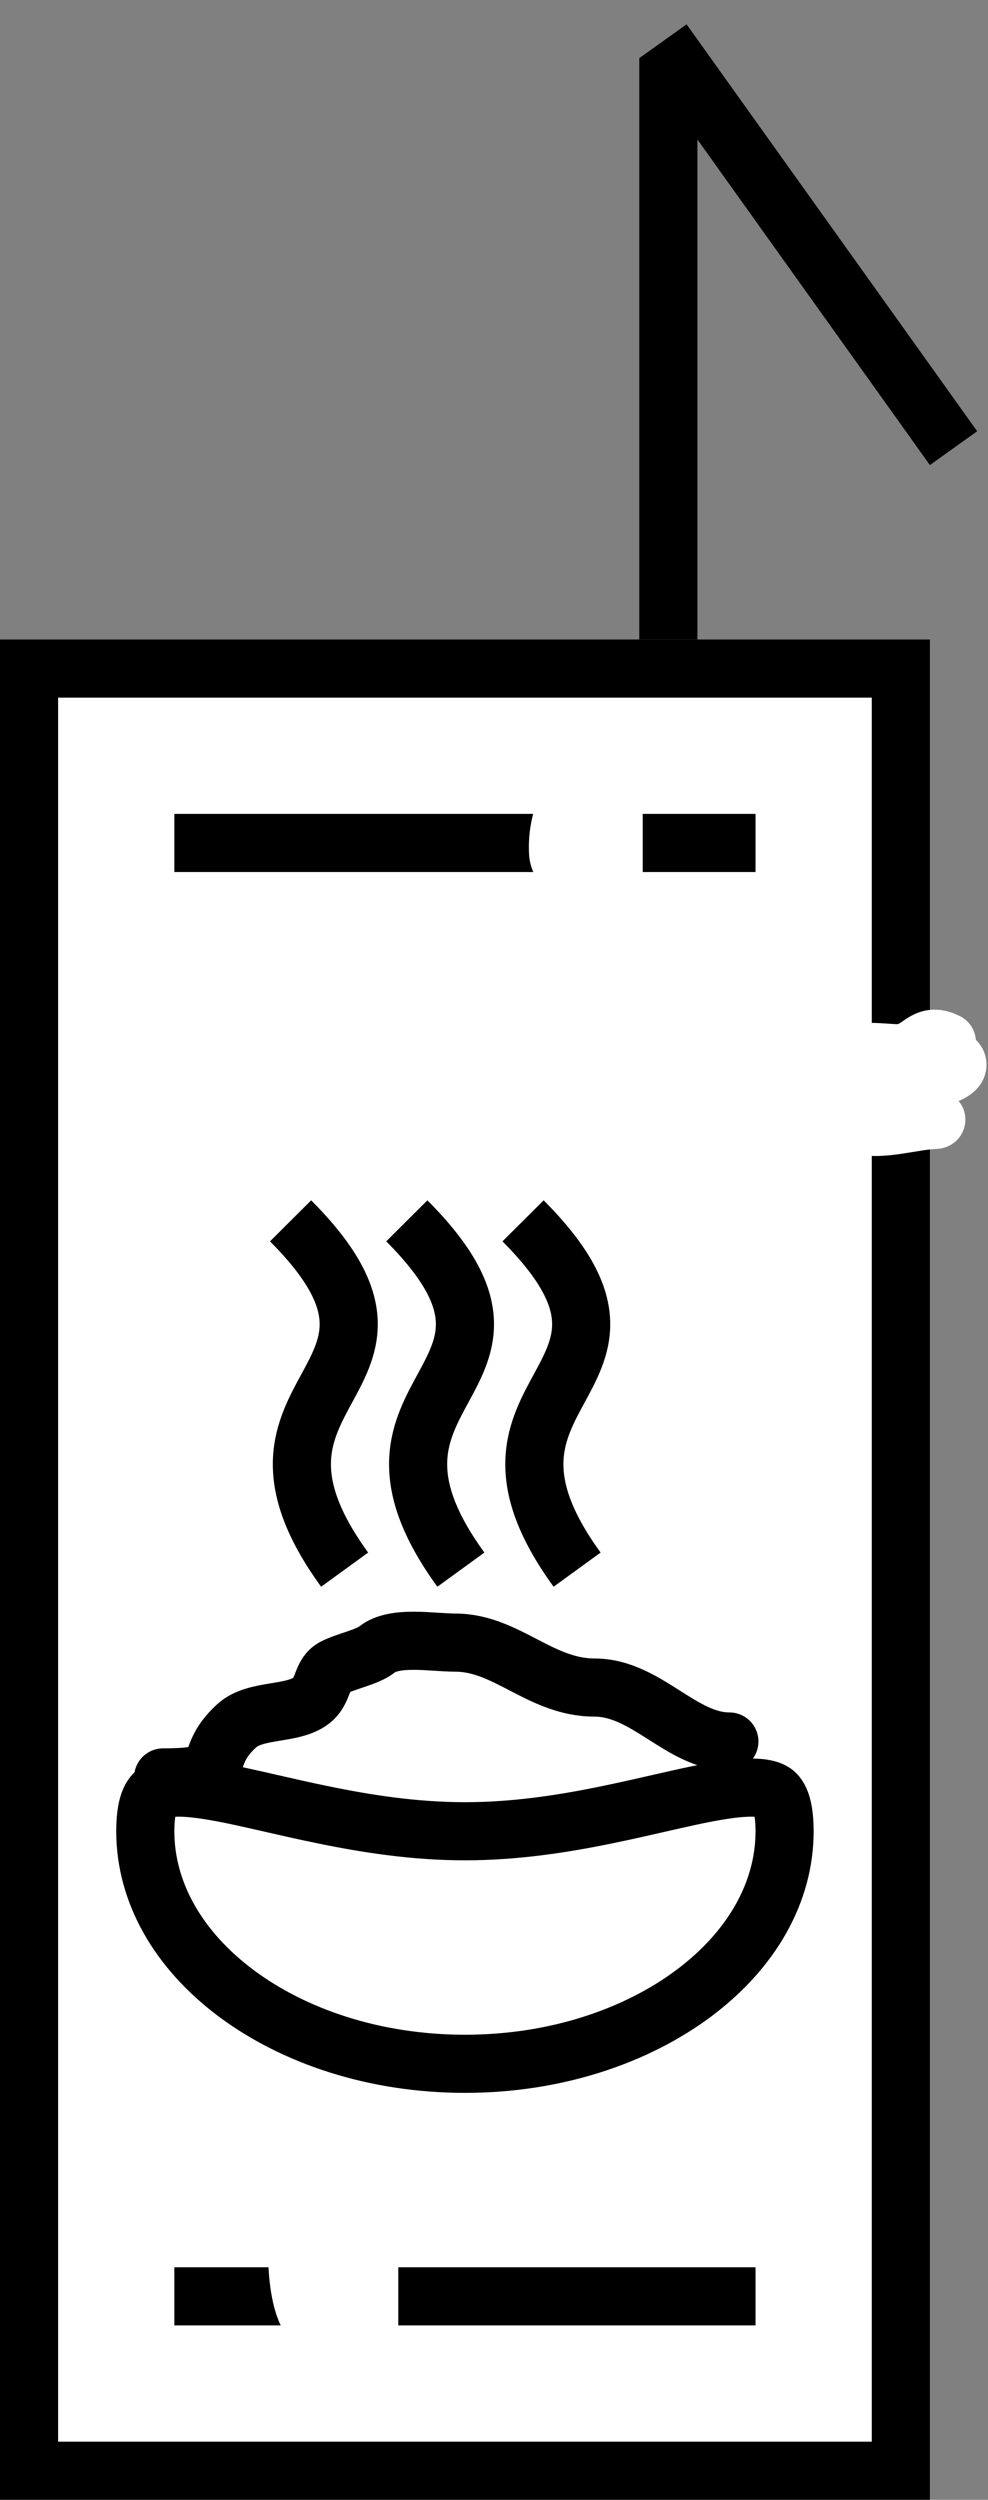 <svg width="17" height="43" viewBox="0 0 17 43" fill="none" xmlns="http://www.w3.org/2000/svg">
<rect x="0" y="0" width="17" height="43" fill="#808080" stroke="none"/>
<rect x="0.5" y="11.5" width="15" height="31" fill="white" stroke="black"/>
<path d="M11.5 11V1" stroke="black"/>
<line x1="11.407" y1="0.709" x2="16.407" y2="7.709" stroke="black"/>
<path d="M13.5 31.5C13.5 32.55 12.934 33.539 11.943 34.282C10.951 35.025 9.559 35.5 8 35.5C6.441 35.5 5.049 35.025 4.057 34.282C3.066 33.539 2.5 32.55 2.5 31.5C2.5 30.953 2.645 30.848 2.708 30.814C2.845 30.74 3.125 30.717 3.673 30.811C3.98 30.863 4.301 30.937 4.66 31.019C4.935 31.082 5.232 31.15 5.564 31.218C6.297 31.369 7.123 31.5 8 31.5C8.877 31.5 9.703 31.369 10.436 31.218C10.768 31.15 11.065 31.082 11.34 31.019C11.7 30.937 12.02 30.863 12.327 30.811C12.876 30.717 13.155 30.74 13.292 30.814C13.355 30.848 13.5 30.953 13.5 31.5Z" fill="white" stroke="black"/>
<path d="M2.807 30.574C4.054 30.574 3.399 30.293 4.078 29.681C4.401 29.391 5.033 29.504 5.358 29.251C5.577 29.081 5.523 28.802 5.745 28.684C5.948 28.577 6.323 28.504 6.484 28.375C6.789 28.131 7.436 28.255 7.833 28.255C8.715 28.255 9.298 29.028 10.23 29.028C11.119 29.028 11.724 29.956 12.55 29.956" stroke="black" stroke-linecap="round"/>
<path d="M5 21C7.79 23.8 3.605 23.8 5.93 27" stroke="black"/>
<path d="M9 21C11.79 23.8 7.605 23.8 9.93 27" stroke="black"/>
<path d="M7 21C9.79 23.8 5.605 23.8 7.93 27" stroke="black"/>
<line x1="3" y1="39.5" x2="13" y2="39.5" stroke="black"/>
<line x1="3" y1="14.5" x2="13" y2="14.5" stroke="black"/>
<path d="M9.794 13.721C9.663 14.056 9.583 14.322 9.603 14.677C9.612 14.849 9.785 15.005 9.794 15.154C9.812 15.469 9.943 15.293 10.059 15.133C10.163 14.991 9.981 14.699 10.129 14.581C10.173 14.545 10.559 13.444 10.559 14.055C10.559 14.454 10.559 14.852 10.559 15.25" stroke="white" stroke-linecap="round"/>
<path d="M5.111 38.763C5.119 39.099 5.15 39.769 5.445 40.005C5.557 40.094 5.501 40.297 5.636 40.053C5.746 39.856 5.862 39.56 5.875 39.336C5.881 39.241 5.946 38.883 5.992 38.805C6.136 38.56 6.353 38.842 6.353 39.002C6.353 39.368 6.353 39.734 6.353 40.101" stroke="white" stroke-linecap="round"/>
<path d="M14.955 18.404C15.015 18.391 16.474 17.991 16.474 18.314C16.474 18.566 15.519 18.611 15.29 18.739C15.137 18.824 14.807 18.786 14.69 18.903C14.481 19.112 15.054 19.169 15.146 19.169C15.38 19.169 16.286 19.256 16.081 19.264C15.709 19.279 15.163 19.453 14.817 19.355C14.65 19.307 14.477 18.422 14.477 18.261C14.477 18.008 15.227 18.117 15.433 18.117C15.849 18.117 15.884 17.721 16.293 17.926" stroke="white" stroke-linecap="round"/>
</svg>

